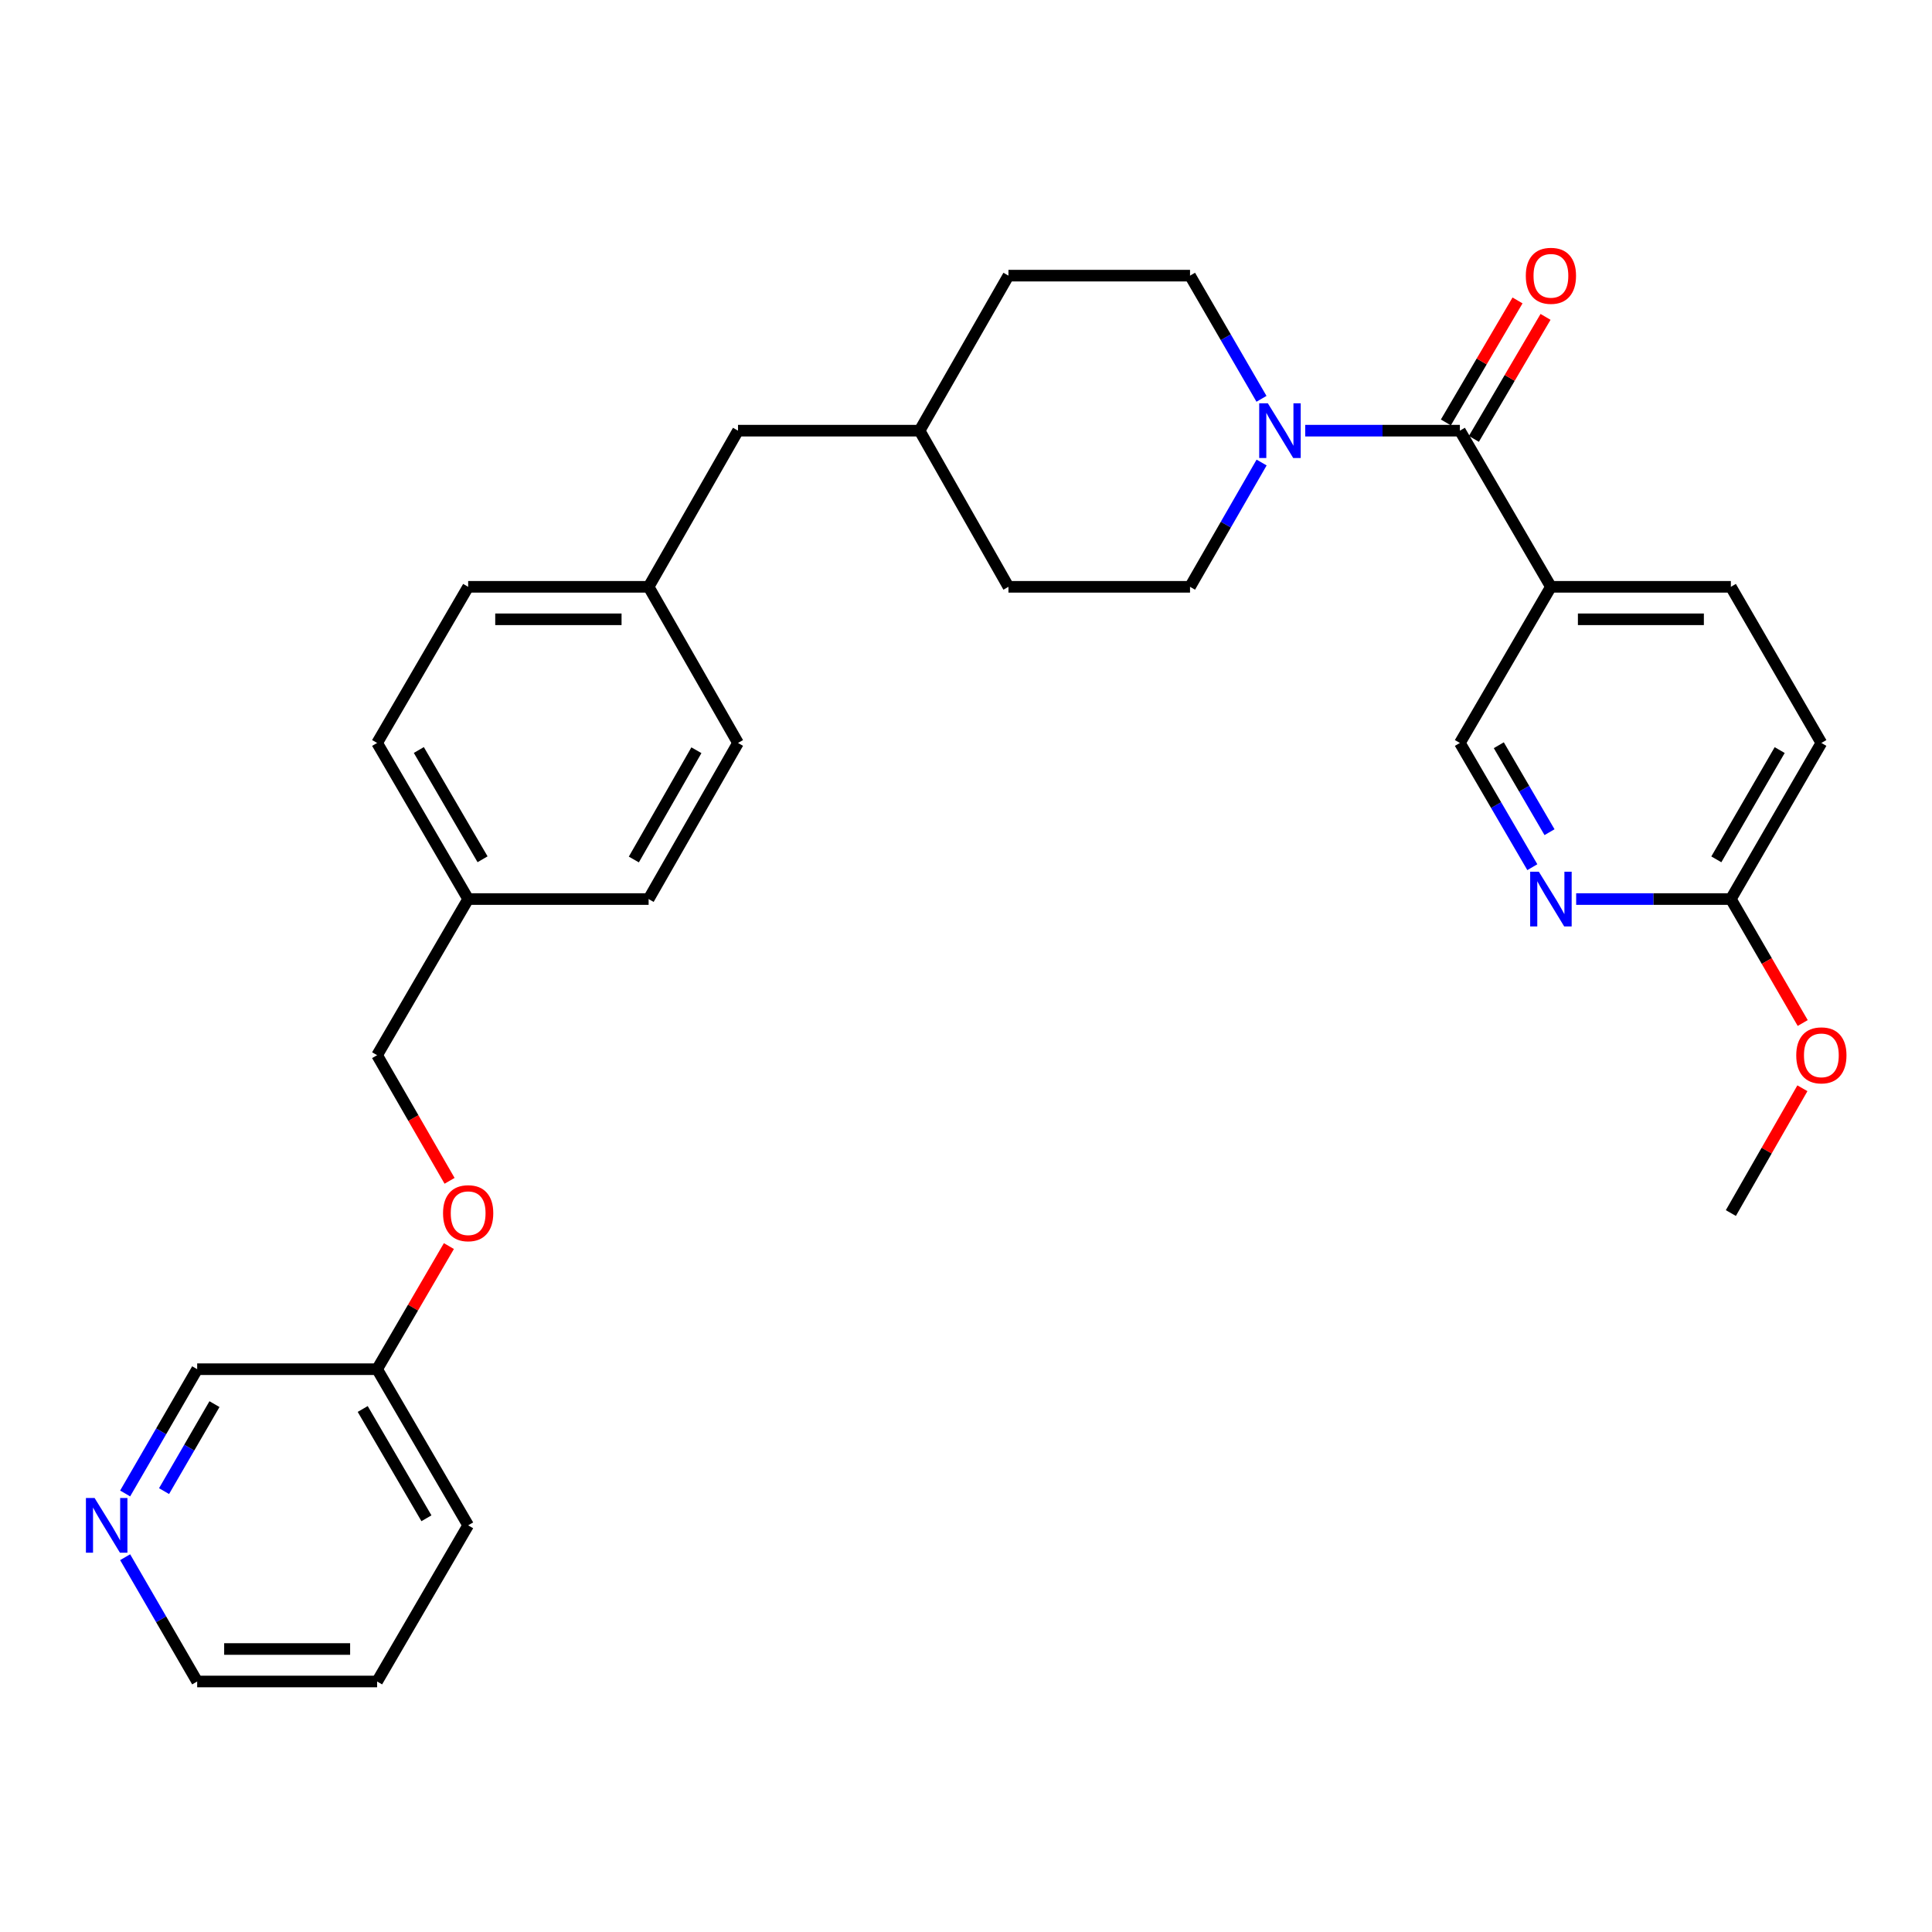 <?xml version='1.0' encoding='iso-8859-1'?>
<svg version='1.1' baseProfile='full'
              xmlns='http://www.w3.org/2000/svg'
                      xmlns:rdkit='http://www.rdkit.org/xml'
                      xmlns:xlink='http://www.w3.org/1999/xlink'
                  xml:space='preserve'
width='1000px' height='1000px' viewBox='0 0 1000 1000'>
<!-- END OF HEADER -->
<rect style='opacity:1.0;fill:#FFFFFF;stroke:none' width='1000' height='1000' x='0' y='0'> </rect>
<path class='bond-0' d='M 755.629,222.911 L 715.6,222.911' style='fill:none;fill-rule:evenodd;stroke:#000000;stroke-width:6px;stroke-linecap:butt;stroke-linejoin:miter;stroke-opacity:1' />
<path class='bond-0' d='M 715.6,222.911 L 675.57,222.911' style='fill:none;fill-rule:evenodd;stroke:#0000FF;stroke-width:6px;stroke-linecap:butt;stroke-linejoin:miter;stroke-opacity:1' />
<path class='bond-1' d='M 755.629,222.911 L 802.753,303.736' style='fill:none;fill-rule:evenodd;stroke:#000000;stroke-width:6px;stroke-linecap:butt;stroke-linejoin:miter;stroke-opacity:1' />
<path class='bond-5' d='M 762.878,227.168 L 781.423,195.593' style='fill:none;fill-rule:evenodd;stroke:#000000;stroke-width:6px;stroke-linecap:butt;stroke-linejoin:miter;stroke-opacity:1' />
<path class='bond-5' d='M 781.423,195.593 L 799.967,164.018' style='fill:none;fill-rule:evenodd;stroke:#FF0000;stroke-width:6px;stroke-linecap:butt;stroke-linejoin:miter;stroke-opacity:1' />
<path class='bond-5' d='M 748.38,218.654 L 766.925,187.078' style='fill:none;fill-rule:evenodd;stroke:#000000;stroke-width:6px;stroke-linecap:butt;stroke-linejoin:miter;stroke-opacity:1' />
<path class='bond-5' d='M 766.925,187.078 L 785.469,155.503' style='fill:none;fill-rule:evenodd;stroke:#FF0000;stroke-width:6px;stroke-linecap:butt;stroke-linejoin:miter;stroke-opacity:1' />
<path class='bond-6' d='M 652.942,206.432 L 634.45,174.553' style='fill:none;fill-rule:evenodd;stroke:#0000FF;stroke-width:6px;stroke-linecap:butt;stroke-linejoin:miter;stroke-opacity:1' />
<path class='bond-6' d='M 634.45,174.553 L 615.957,142.674' style='fill:none;fill-rule:evenodd;stroke:#000000;stroke-width:6px;stroke-linecap:butt;stroke-linejoin:miter;stroke-opacity:1' />
<path class='bond-7' d='M 653.005,239.403 L 634.481,271.57' style='fill:none;fill-rule:evenodd;stroke:#0000FF;stroke-width:6px;stroke-linecap:butt;stroke-linejoin:miter;stroke-opacity:1' />
<path class='bond-7' d='M 634.481,271.57 L 615.957,303.736' style='fill:none;fill-rule:evenodd;stroke:#000000;stroke-width:6px;stroke-linecap:butt;stroke-linejoin:miter;stroke-opacity:1' />
<path class='bond-3' d='M 802.753,303.736 L 755.629,384.553' style='fill:none;fill-rule:evenodd;stroke:#000000;stroke-width:6px;stroke-linecap:butt;stroke-linejoin:miter;stroke-opacity:1' />
<path class='bond-8' d='M 802.753,303.736 L 895.89,303.736' style='fill:none;fill-rule:evenodd;stroke:#000000;stroke-width:6px;stroke-linecap:butt;stroke-linejoin:miter;stroke-opacity:1' />
<path class='bond-8' d='M 816.724,320.55 L 881.919,320.55' style='fill:none;fill-rule:evenodd;stroke:#000000;stroke-width:6px;stroke-linecap:butt;stroke-linejoin:miter;stroke-opacity:1' />
<path class='bond-2' d='M 793.131,448.852 L 774.38,416.702' style='fill:none;fill-rule:evenodd;stroke:#0000FF;stroke-width:6px;stroke-linecap:butt;stroke-linejoin:miter;stroke-opacity:1' />
<path class='bond-2' d='M 774.38,416.702 L 755.629,384.553' style='fill:none;fill-rule:evenodd;stroke:#000000;stroke-width:6px;stroke-linecap:butt;stroke-linejoin:miter;stroke-opacity:1' />
<path class='bond-2' d='M 802.029,430.736 L 788.904,408.231' style='fill:none;fill-rule:evenodd;stroke:#0000FF;stroke-width:6px;stroke-linecap:butt;stroke-linejoin:miter;stroke-opacity:1' />
<path class='bond-2' d='M 788.904,408.231 L 775.778,385.727' style='fill:none;fill-rule:evenodd;stroke:#000000;stroke-width:6px;stroke-linecap:butt;stroke-linejoin:miter;stroke-opacity:1' />
<path class='bond-30' d='M 815.822,465.35 L 855.856,465.35' style='fill:none;fill-rule:evenodd;stroke:#0000FF;stroke-width:6px;stroke-linecap:butt;stroke-linejoin:miter;stroke-opacity:1' />
<path class='bond-30' d='M 855.856,465.35 L 895.89,465.35' style='fill:none;fill-rule:evenodd;stroke:#000000;stroke-width:6px;stroke-linecap:butt;stroke-linejoin:miter;stroke-opacity:1' />
<path class='bond-4' d='M 895.89,465.35 L 942.734,384.553' style='fill:none;fill-rule:evenodd;stroke:#000000;stroke-width:6px;stroke-linecap:butt;stroke-linejoin:miter;stroke-opacity:1' />
<path class='bond-4' d='M 888.371,444.797 L 921.162,388.239' style='fill:none;fill-rule:evenodd;stroke:#000000;stroke-width:6px;stroke-linecap:butt;stroke-linejoin:miter;stroke-opacity:1' />
<path class='bond-20' d='M 895.89,465.35 L 914.485,497.431' style='fill:none;fill-rule:evenodd;stroke:#000000;stroke-width:6px;stroke-linecap:butt;stroke-linejoin:miter;stroke-opacity:1' />
<path class='bond-20' d='M 914.485,497.431 L 933.08,529.511' style='fill:none;fill-rule:evenodd;stroke:#FF0000;stroke-width:6px;stroke-linecap:butt;stroke-linejoin:miter;stroke-opacity:1' />
<path class='bond-17' d='M 615.957,142.674 L 521.97,142.674' style='fill:none;fill-rule:evenodd;stroke:#000000;stroke-width:6px;stroke-linecap:butt;stroke-linejoin:miter;stroke-opacity:1' />
<path class='bond-16' d='M 615.957,303.736 L 521.97,303.736' style='fill:none;fill-rule:evenodd;stroke:#000000;stroke-width:6px;stroke-linecap:butt;stroke-linejoin:miter;stroke-opacity:1' />
<path class='bond-11' d='M 895.89,303.736 L 942.734,384.553' style='fill:none;fill-rule:evenodd;stroke:#000000;stroke-width:6px;stroke-linecap:butt;stroke-linejoin:miter;stroke-opacity:1' />
<path class='bond-9' d='M 64.774,773.016 L 83.415,740.856' style='fill:none;fill-rule:evenodd;stroke:#0000FF;stroke-width:6px;stroke-linecap:butt;stroke-linejoin:miter;stroke-opacity:1' />
<path class='bond-9' d='M 83.415,740.856 L 102.057,708.695' style='fill:none;fill-rule:evenodd;stroke:#000000;stroke-width:6px;stroke-linecap:butt;stroke-linejoin:miter;stroke-opacity:1' />
<path class='bond-9' d='M 84.913,771.8 L 97.962,749.287' style='fill:none;fill-rule:evenodd;stroke:#0000FF;stroke-width:6px;stroke-linecap:butt;stroke-linejoin:miter;stroke-opacity:1' />
<path class='bond-9' d='M 97.962,749.287 L 111.011,726.775' style='fill:none;fill-rule:evenodd;stroke:#000000;stroke-width:6px;stroke-linecap:butt;stroke-linejoin:miter;stroke-opacity:1' />
<path class='bond-33' d='M 64.773,806.007 L 83.415,838.172' style='fill:none;fill-rule:evenodd;stroke:#0000FF;stroke-width:6px;stroke-linecap:butt;stroke-linejoin:miter;stroke-opacity:1' />
<path class='bond-33' d='M 83.415,838.172 L 102.057,870.337' style='fill:none;fill-rule:evenodd;stroke:#000000;stroke-width:6px;stroke-linecap:butt;stroke-linejoin:miter;stroke-opacity:1' />
<path class='bond-10' d='M 232.698,611.192 L 213.946,578.679' style='fill:none;fill-rule:evenodd;stroke:#FF0000;stroke-width:6px;stroke-linecap:butt;stroke-linejoin:miter;stroke-opacity:1' />
<path class='bond-10' d='M 213.946,578.679 L 195.193,546.166' style='fill:none;fill-rule:evenodd;stroke:#000000;stroke-width:6px;stroke-linecap:butt;stroke-linejoin:miter;stroke-opacity:1' />
<path class='bond-18' d='M 232.348,644.969 L 213.771,676.832' style='fill:none;fill-rule:evenodd;stroke:#FF0000;stroke-width:6px;stroke-linecap:butt;stroke-linejoin:miter;stroke-opacity:1' />
<path class='bond-18' d='M 213.771,676.832 L 195.193,708.695' style='fill:none;fill-rule:evenodd;stroke:#000000;stroke-width:6px;stroke-linecap:butt;stroke-linejoin:miter;stroke-opacity:1' />
<path class='bond-12' d='M 335.725,303.736 L 381.99,222.911' style='fill:none;fill-rule:evenodd;stroke:#000000;stroke-width:6px;stroke-linecap:butt;stroke-linejoin:miter;stroke-opacity:1' />
<path class='bond-21' d='M 335.725,303.736 L 242.317,303.736' style='fill:none;fill-rule:evenodd;stroke:#000000;stroke-width:6px;stroke-linecap:butt;stroke-linejoin:miter;stroke-opacity:1' />
<path class='bond-21' d='M 321.714,320.55 L 256.329,320.55' style='fill:none;fill-rule:evenodd;stroke:#000000;stroke-width:6px;stroke-linecap:butt;stroke-linejoin:miter;stroke-opacity:1' />
<path class='bond-22' d='M 335.725,303.736 L 381.99,384.553' style='fill:none;fill-rule:evenodd;stroke:#000000;stroke-width:6px;stroke-linecap:butt;stroke-linejoin:miter;stroke-opacity:1' />
<path class='bond-13' d='M 242.317,465.35 L 335.725,465.35' style='fill:none;fill-rule:evenodd;stroke:#000000;stroke-width:6px;stroke-linecap:butt;stroke-linejoin:miter;stroke-opacity:1' />
<path class='bond-15' d='M 242.317,465.35 L 195.193,546.166' style='fill:none;fill-rule:evenodd;stroke:#000000;stroke-width:6px;stroke-linecap:butt;stroke-linejoin:miter;stroke-opacity:1' />
<path class='bond-32' d='M 242.317,465.35 L 195.193,384.553' style='fill:none;fill-rule:evenodd;stroke:#000000;stroke-width:6px;stroke-linecap:butt;stroke-linejoin:miter;stroke-opacity:1' />
<path class='bond-32' d='M 249.772,444.76 L 216.786,388.202' style='fill:none;fill-rule:evenodd;stroke:#000000;stroke-width:6px;stroke-linecap:butt;stroke-linejoin:miter;stroke-opacity:1' />
<path class='bond-14' d='M 381.99,222.911 L 475.976,222.911' style='fill:none;fill-rule:evenodd;stroke:#000000;stroke-width:6px;stroke-linecap:butt;stroke-linejoin:miter;stroke-opacity:1' />
<path class='bond-19' d='M 521.97,303.736 L 475.976,222.911' style='fill:none;fill-rule:evenodd;stroke:#000000;stroke-width:6px;stroke-linecap:butt;stroke-linejoin:miter;stroke-opacity:1' />
<path class='bond-31' d='M 521.97,142.674 L 475.976,222.911' style='fill:none;fill-rule:evenodd;stroke:#000000;stroke-width:6px;stroke-linecap:butt;stroke-linejoin:miter;stroke-opacity:1' />
<path class='bond-25' d='M 195.193,708.695 L 102.057,708.695' style='fill:none;fill-rule:evenodd;stroke:#000000;stroke-width:6px;stroke-linecap:butt;stroke-linejoin:miter;stroke-opacity:1' />
<path class='bond-27' d='M 195.193,708.695 L 242.317,789.512' style='fill:none;fill-rule:evenodd;stroke:#000000;stroke-width:6px;stroke-linecap:butt;stroke-linejoin:miter;stroke-opacity:1' />
<path class='bond-27' d='M 187.737,729.287 L 220.724,785.858' style='fill:none;fill-rule:evenodd;stroke:#000000;stroke-width:6px;stroke-linecap:butt;stroke-linejoin:miter;stroke-opacity:1' />
<path class='bond-28' d='M 932.921,563.281 L 914.406,595.575' style='fill:none;fill-rule:evenodd;stroke:#FF0000;stroke-width:6px;stroke-linecap:butt;stroke-linejoin:miter;stroke-opacity:1' />
<path class='bond-28' d='M 914.406,595.575 L 895.89,627.87' style='fill:none;fill-rule:evenodd;stroke:#000000;stroke-width:6px;stroke-linecap:butt;stroke-linejoin:miter;stroke-opacity:1' />
<path class='bond-24' d='M 242.317,303.736 L 195.193,384.553' style='fill:none;fill-rule:evenodd;stroke:#000000;stroke-width:6px;stroke-linecap:butt;stroke-linejoin:miter;stroke-opacity:1' />
<path class='bond-23' d='M 381.99,384.553 L 335.725,465.35' style='fill:none;fill-rule:evenodd;stroke:#000000;stroke-width:6px;stroke-linecap:butt;stroke-linejoin:miter;stroke-opacity:1' />
<path class='bond-23' d='M 360.459,388.318 L 328.074,444.876' style='fill:none;fill-rule:evenodd;stroke:#000000;stroke-width:6px;stroke-linecap:butt;stroke-linejoin:miter;stroke-opacity:1' />
<path class='bond-26' d='M 102.057,870.337 L 195.193,870.337' style='fill:none;fill-rule:evenodd;stroke:#000000;stroke-width:6px;stroke-linecap:butt;stroke-linejoin:miter;stroke-opacity:1' />
<path class='bond-26' d='M 116.027,853.524 L 181.223,853.524' style='fill:none;fill-rule:evenodd;stroke:#000000;stroke-width:6px;stroke-linecap:butt;stroke-linejoin:miter;stroke-opacity:1' />
<path class='bond-29' d='M 242.317,789.512 L 195.193,870.337' style='fill:none;fill-rule:evenodd;stroke:#000000;stroke-width:6px;stroke-linecap:butt;stroke-linejoin:miter;stroke-opacity:1' />
<path  class='atom-1' d='M 656.242 208.751
L 665.522 223.751
Q 666.442 225.231, 667.922 227.911
Q 669.402 230.591, 669.482 230.751
L 669.482 208.751
L 673.242 208.751
L 673.242 237.071
L 669.362 237.071
L 659.402 220.671
Q 658.242 218.751, 657.002 216.551
Q 655.802 214.351, 655.442 213.671
L 655.442 237.071
L 651.762 237.071
L 651.762 208.751
L 656.242 208.751
' fill='#0000FF'/>
<path  class='atom-3' d='M 796.493 451.19
L 805.773 466.19
Q 806.693 467.67, 808.173 470.35
Q 809.653 473.03, 809.733 473.19
L 809.733 451.19
L 813.493 451.19
L 813.493 479.51
L 809.613 479.51
L 799.653 463.11
Q 798.493 461.19, 797.253 458.99
Q 796.053 456.79, 795.693 456.11
L 795.693 479.51
L 792.013 479.51
L 792.013 451.19
L 796.493 451.19
' fill='#0000FF'/>
<path  class='atom-6' d='M 789.753 142.754
Q 789.753 135.954, 793.113 132.154
Q 796.473 128.354, 802.753 128.354
Q 809.033 128.354, 812.393 132.154
Q 815.753 135.954, 815.753 142.754
Q 815.753 149.634, 812.353 153.554
Q 808.953 157.434, 802.753 157.434
Q 796.513 157.434, 793.113 153.554
Q 789.753 149.674, 789.753 142.754
M 802.753 154.234
Q 807.073 154.234, 809.393 151.354
Q 811.753 148.434, 811.753 142.754
Q 811.753 137.194, 809.393 134.394
Q 807.073 131.554, 802.753 131.554
Q 798.433 131.554, 796.073 134.354
Q 793.753 137.154, 793.753 142.754
Q 793.753 148.474, 796.073 151.354
Q 798.433 154.234, 802.753 154.234
' fill='#FF0000'/>
<path  class='atom-10' d='M 48.953 775.352
L 58.233 790.352
Q 59.153 791.832, 60.633 794.512
Q 62.113 797.192, 62.193 797.352
L 62.193 775.352
L 65.953 775.352
L 65.953 803.672
L 62.073 803.672
L 52.113 787.272
Q 50.953 785.352, 49.713 783.152
Q 48.513 780.952, 48.153 780.272
L 48.153 803.672
L 44.473 803.672
L 44.473 775.352
L 48.953 775.352
' fill='#0000FF'/>
<path  class='atom-11' d='M 229.317 627.95
Q 229.317 621.15, 232.677 617.35
Q 236.037 613.55, 242.317 613.55
Q 248.597 613.55, 251.957 617.35
Q 255.317 621.15, 255.317 627.95
Q 255.317 634.83, 251.917 638.75
Q 248.517 642.63, 242.317 642.63
Q 236.077 642.63, 232.677 638.75
Q 229.317 634.87, 229.317 627.95
M 242.317 639.43
Q 246.637 639.43, 248.957 636.55
Q 251.317 633.63, 251.317 627.95
Q 251.317 622.39, 248.957 619.59
Q 246.637 616.75, 242.317 616.75
Q 237.997 616.75, 235.637 619.55
Q 233.317 622.35, 233.317 627.95
Q 233.317 633.67, 235.637 636.55
Q 237.997 639.43, 242.317 639.43
' fill='#FF0000'/>
<path  class='atom-21' d='M 929.734 546.246
Q 929.734 539.446, 933.094 535.646
Q 936.454 531.846, 942.734 531.846
Q 949.014 531.846, 952.374 535.646
Q 955.734 539.446, 955.734 546.246
Q 955.734 553.126, 952.334 557.046
Q 948.934 560.926, 942.734 560.926
Q 936.494 560.926, 933.094 557.046
Q 929.734 553.166, 929.734 546.246
M 942.734 557.726
Q 947.054 557.726, 949.374 554.846
Q 951.734 551.926, 951.734 546.246
Q 951.734 540.686, 949.374 537.886
Q 947.054 535.046, 942.734 535.046
Q 938.414 535.046, 936.054 537.846
Q 933.734 540.646, 933.734 546.246
Q 933.734 551.966, 936.054 554.846
Q 938.414 557.726, 942.734 557.726
' fill='#FF0000'/>
</svg>
